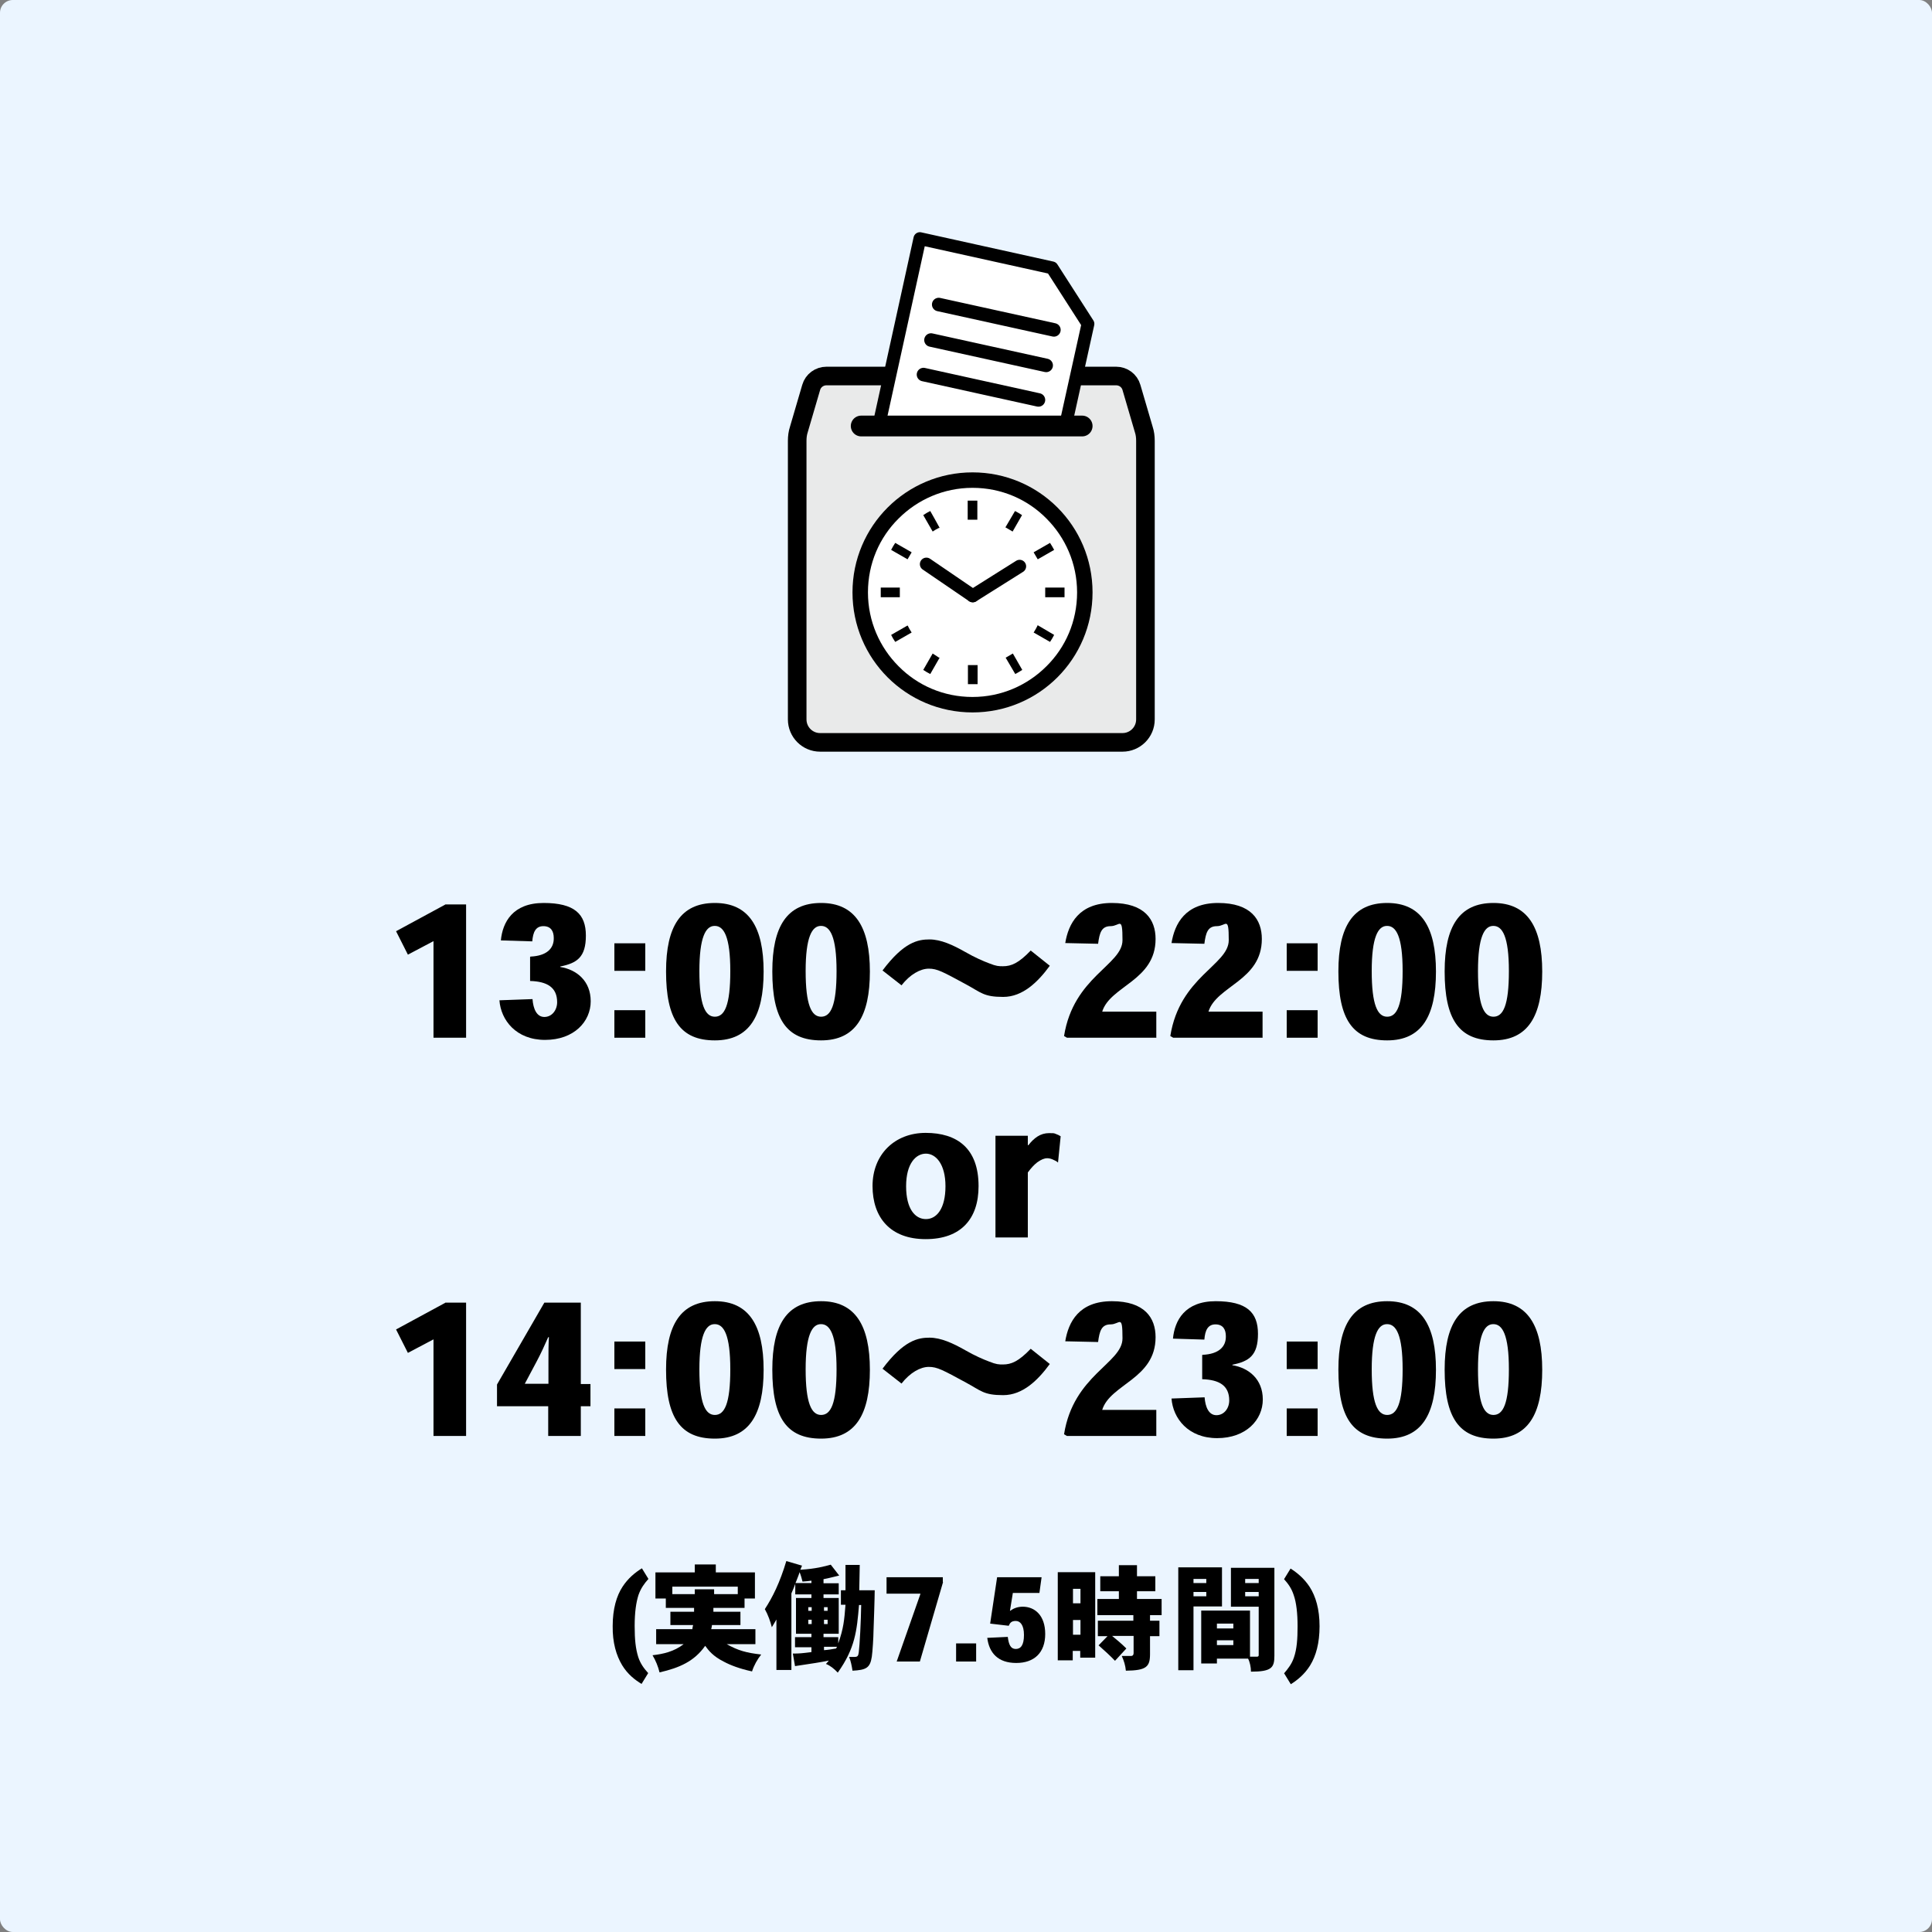 <?xml version="1.0" encoding="UTF-8"?>
<svg xmlns="http://www.w3.org/2000/svg" version="1.1" viewBox="0 0 800 800">
  <rect x="0" y="0" width="800" height="800" fill="#808080" stroke="none"/>
  <defs>
    <style>
      .cls-1 {
        stroke-width: 5.6px;
      }

      .cls-1, .cls-2, .cls-3, .cls-4, .cls-5 {
        stroke: #000;
      }

      .cls-1, .cls-3 {
        stroke-linejoin: round;
      }

      .cls-1, .cls-3, .cls-4, .cls-5 {
        stroke-linecap: round;
      }

      .cls-1, .cls-4, .cls-5 {
        fill: none;
      }

      .cls-6, .cls-2 {
        fill: #e9eaea;
      }

      .cls-2 {
        stroke-width: 7.7px;
      }

      .cls-2, .cls-4, .cls-5 {
        stroke-miterlimit: 10;
      }

      .cls-7 {
        isolation: isolate;
      }

      .cls-3 {
        stroke-width: 5.3px;
      }

      .cls-3, .cls-8 {
        fill: #fff;
      }

      .cls-4 {
        stroke-width: 8.6px;
      }

      .cls-5 {
        stroke-width: 5.4px;
      }

      .cls-9 {
        fill: #ebf5ff;
      }
    </style>
  </defs>
  <!-- Generator: Adobe Illustrator 28.7.1, SVG Export Plug-In . SVG Version: 1.2.0 Build 142)  -->
  <g>
    <g id="_レイヤー_1" data-name="レイヤー_1">
      <g id="_レイヤー_1-2" data-name="_レイヤー_1">
        <g id="_レイヤー_1-2">
          <g id="_レイヤー_1-2-2" data-name="_レイヤー_1-2">
            <g id="_レイヤー_1-2-2">
              <g id="_レイヤー_1-2-2-2" data-name="_レイヤー_1-2-2">
                <g id="_レイヤー_1-2-2-2">
                  <g>
                    <rect class="cls-9" width="800" height="800" rx="5.3" ry="5.3"/>
                    <g>
                      <g>
                        <path class="cls-2" d="M462.1,155.7h-119.9c-2.9,0-5.5,1.9-6.3,4.7l-5.1,17.4c-.5,1.5-.7,3.1-.7,4.7v115.4c0,5.2,4.2,9.5,9.5,9.5h125.2c5.2,0,9.5-4.2,9.5-9.5v-115.4c0-1.6-.2-3.2-.7-4.7l-5.1-17.4c-.8-2.8-3.4-4.7-6.3-4.7h0Z"/>
                        <g>
                          <polygon class="cls-3" points="450.5 134.1 436.7 196.5 363 180.3 380.9 98.8 435.6 110.9 450.5 134.1"/>
                          <line class="cls-1" x1="388.7" y1="126.1" x2="436.4" y2="136.6"/>
                          <line class="cls-1" x1="385.5" y1="140.8" x2="433.2" y2="151.3"/>
                          <line class="cls-1" x1="382.4" y1="155.1" x2="430" y2="165.6"/>
                        </g>
                        <g>
                          <rect class="cls-6" x="356.9" y="176.4" width="91.5" height="33"/>
                          <line class="cls-4" x1="356.6" y1="176.4" x2="448.1" y2="176.4"/>
                        </g>
                        <g>
                          <path d="M402.7,195.6c-27.4,0-49.7,22.2-49.7,49.7s22.2,49.7,49.7,49.7,49.7-22.2,49.7-49.7-22.2-49.7-49.7-49.7Z"/>
                          <path class="cls-8" d="M433.3,275.9c-7.8,7.8-18.6,12.7-30.6,12.7s-22.8-4.8-30.6-12.7c-7.8-7.8-12.7-18.6-12.7-30.6s4.8-22.8,12.7-30.6c7.8-7.8,18.6-12.7,30.6-12.7s22.8,4.8,30.6,12.7c7.8,7.8,12.7,18.6,12.7,30.6s-4.8,22.8-12.7,30.6Z"/>
                          <g>
                            <path d="M372.6,245.3v-2h-7.9v4h7.9v-2Z"/>
                            <path d="M386.5,219.9c.7-.5,1.5-.9,2.3-1.3h.3c0-.1-3.9-7-3.9-7-1,.5-1.9,1-2.9,1.7l3.9,6.8.3-.2h0Z"/>
                            <path d="M369,227.7l6.8,3.9,1.7-2.9-6.8-3.9c-.6.9-1.2,1.9-1.7,2.9Z"/>
                            <path d="M429.5,259.3c-.4.8-.8,1.5-1.3,2.3l-.2.3,6.8,3.9c.6-.9,1.2-1.9,1.7-2.9l-6.8-4-.2.3h0Z"/>
                            <path d="M376,259.3l-.2-.3-6.8,3.9c.5,1,1,1.9,1.7,2.9l6.8-3.9-.2-.3c-.5-.7-.9-1.5-1.3-2.3h0Z"/>
                            <path d="M386.5,270.8l-.3-.2-3.9,6.8c.9.6,1.9,1.2,2.9,1.7l3.9-6.8h-.3c-.8-.5-1.5-1-2.3-1.5h0Z"/>
                            <path d="M416.4,218.4l2.9,1.7,3.9-6.8c-.9-.6-1.9-1.2-2.9-1.7l-4,6.8h.1Z"/>
                            <path d="M400.8,275.4v7.9h4v-7.9h-4Z"/>
                            <path d="M404.7,215.2v-7.9h-4v7.9h4Z"/>
                            <path d="M416.4,272.3l4,6.8c1-.5,1.9-1.1,2.9-1.7l-3.9-6.8-2.9,1.7h-.1Z"/>
                            <path d="M436.5,227.7c-.5-1-1.1-1.9-1.7-2.9l-6.8,3.9,1.7,2.9,6.8-3.9Z"/>
                            <path d="M440.8,243.3h-8v4h8v-4Z"/>
                          </g>
                        </g>
                        <line class="cls-5" x1="402.8" y1="246.7" x2="422.2" y2="234.5"/>
                        <line class="cls-5" x1="383.6" y1="233.6" x2="402.8" y2="246.7"/>
                      </g>
                      <g class="cls-7">
                        <g class="cls-7">
                          <g class="cls-7">
                            <g class="cls-7">
                              <g class="cls-7">
                                <g class="cls-7">
                                  <g class="cls-7">
                                    <path d="M184.4,374.5h8.6v55.2h-13.5v-40l-10.6,5.6-4.9-9.7,20.3-11Z"/>
                                    <path d="M219.7,396.1c6.6-.3,9.7-3.3,9.6-7.7,0-2.7-1.1-4.9-4.3-4.9s-4.3,2.5-4.6,6.3l-13-.4c.7-7.5,4.9-15.5,17.7-15.5s17.5,4.6,17.5,13.5-3.6,11.4-10.6,12.8v.2c6.8,1.1,12.6,5.8,12.6,14.2s-6.9,16-18.9,16-18.3-8.2-18.9-16.4l13.7-.5c.3,4,1.7,7.4,4.9,7.4s5.3-2.9,5.3-6.1c0-6.2-4.2-8.6-11.2-8.8v-10Z"/>
                                    <path d="M267.2,390.6v11.4h-12.8v-11.4h12.8ZM267.2,418.3v11.4h-12.8v-11.4h12.8Z"/>
                                    <path d="M275.8,402.2c0-18.6,6.1-28.3,20.2-28.3s20.2,10,20.2,28.4-5.9,28.5-20.2,28.5-20.2-8.8-20.2-28.5h0ZM295.9,383.4c-3.7,0-6.3,4.7-6.3,18.7s2.4,18.9,6.4,18.9,6.4-4.6,6.4-18.9-2.7-18.7-6.4-18.7h0Z"/>
                                    <path d="M319.8,402.2c0-18.6,6.1-28.3,20.2-28.3s20.2,10,20.2,28.4-5.9,28.5-20.2,28.5-20.2-8.8-20.2-28.5h0ZM339.9,383.4c-3.7,0-6.3,4.7-6.3,18.7s2.4,18.9,6.4,18.9,6.4-4.6,6.4-18.9-2.7-18.7-6.4-18.7h0Z"/>
                                    <path d="M365.4,401.9c8.9-11.9,14.8-12.9,19.5-12.9s9.7,2.3,14.8,5.2c4,2.3,7.5,3.8,9.9,4.7,3,1.2,4,1.2,5.7,1.2,3.5,0,6.5-1.3,11.5-6.5l7.9,6.3c-4.9,6.7-11.2,12.9-19.3,12.9s-9.1-1.8-15.4-5.2c-9.6-5.2-11.9-6.5-15.4-6.5s-7.8,2.4-11.3,6.9l-7.8-6.1Z"/>
                                    <path d="M478.9,429.7h-37.1l-1.2-.7c3.9-24.6,24.2-29.4,24.2-39.7s-1.1-5.8-4.9-5.8-4.6,2.7-5.2,7.3l-13.6-.3c1.3-8,5.7-16.6,19.3-16.6s18.1,6.9,18.1,14.9c0,17.3-18.8,19.4-22.1,30.1h22.4v10.7Z"/>
                                    <path d="M522.9,429.7h-37.1l-1.2-.7c3.9-24.6,24.2-29.4,24.2-39.7s-1.1-5.8-4.9-5.8-4.6,2.7-5.2,7.3l-13.6-.3c1.3-8,5.7-16.6,19.3-16.6s18.1,6.9,18.1,14.9c0,17.3-18.8,19.4-22.1,30.1h22.4v10.7Z"/>
                                    <path d="M545.6,390.6v11.4h-12.8v-11.4h12.8ZM545.6,418.3v11.4h-12.8v-11.4h12.8Z"/>
                                    <path d="M554.2,402.2c0-18.6,6.1-28.3,20.2-28.3s20.2,10,20.2,28.4-5.9,28.5-20.2,28.5-20.2-8.8-20.2-28.5h0ZM574.3,383.4c-3.7,0-6.3,4.7-6.3,18.7s2.4,18.9,6.4,18.9,6.4-4.6,6.4-18.9-2.7-18.7-6.4-18.7h0Z"/>
                                    <path d="M598.2,402.2c0-18.6,6.1-28.3,20.2-28.3s20.2,10,20.2,28.4-5.9,28.5-20.2,28.5-20.2-8.8-20.2-28.5h0ZM618.3,383.4c-3.7,0-6.3,4.7-6.3,18.7s2.4,18.9,6.4,18.9,6.4-4.6,6.4-18.9-2.7-18.7-6.4-18.7h0Z"/>
                                  </g>
                                </g>
                              </g>
                            </g>
                          </g>
                        </g>
                        <g class="cls-7">
                          <g class="cls-7">
                            <g class="cls-7">
                              <g class="cls-7">
                                <g class="cls-7">
                                  <g class="cls-7">
                                    <path d="M405.2,491.2c0,13.4-7.2,21.9-21.9,21.9s-22-9-22-22,9.1-22,22-22,21.9,6.3,21.9,22h0ZM383.4,504.8c4.5,0,8.1-4.4,8.1-13.6s-4-13.5-8.1-13.5-8.2,4-8.2,13.5,3.8,13.6,8.2,13.6h0Z"/>
                                    <path d="M426,474c1-1.3,2.2-2.5,3.6-3.4,1.4-.9,3-1.4,4.8-1.4s2,0,2.7.3c.8.3,1.5.6,2.1,1l-1.1,10.9c-.5-.5-1.1-.8-1.8-1.1-.8-.4-1.7-.7-2.6-.7-1.3,0-2.5.5-4.2,1.7-1.3,1-2.6,2.4-3.9,4.2v26.9h-13.4v-42.1h13.4v3.9c0,0,.2,0,.2,0Z"/>
                                  </g>
                                </g>
                              </g>
                            </g>
                          </g>
                        </g>
                        <g class="cls-7">
                          <g class="cls-7">
                            <g class="cls-7">
                              <g class="cls-7">
                                <g class="cls-7">
                                  <g class="cls-7">
                                    <path d="M184.4,539.4h8.6v55.2h-13.5v-40l-10.6,5.6-4.9-9.7,20.3-11Z"/>
                                    <path d="M225.4,539.4h15.1v33.7h4v9.2h-4v12.3h-13.5v-12.3h-21.2v-9l19.6-33.9ZM227.1,573.1v-9.4c0-3.3,0-7.1.2-10h-.3c-1.5,3.4-2.9,6.5-4.7,9.9l-5,9.4h9.9Z"/>
                                    <path d="M267.2,555.5v11.4h-12.8v-11.4h12.8ZM267.2,583.2v11.4h-12.8v-11.4h12.8Z"/>
                                    <path d="M275.8,567.1c0-18.6,6.1-28.3,20.2-28.3s20.2,10,20.2,28.4-5.9,28.5-20.2,28.5-20.2-8.8-20.2-28.5h0ZM295.9,548.3c-3.7,0-6.3,4.7-6.3,18.7s2.4,18.9,6.4,18.9,6.4-4.6,6.4-18.9-2.7-18.7-6.4-18.7h0Z"/>
                                    <path d="M319.8,567.1c0-18.6,6.1-28.3,20.2-28.3s20.2,10,20.2,28.4-5.9,28.5-20.2,28.5-20.2-8.8-20.2-28.5h0ZM339.9,548.3c-3.7,0-6.3,4.7-6.3,18.7s2.4,18.9,6.4,18.9,6.4-4.6,6.4-18.9-2.7-18.7-6.4-18.7h0Z"/>
                                    <path d="M365.4,566.8c8.9-11.9,14.8-12.9,19.5-12.9s9.7,2.3,14.8,5.2c4,2.3,7.5,3.8,9.9,4.7,3,1.2,4,1.2,5.7,1.2,3.5,0,6.5-1.3,11.5-6.5l7.9,6.3c-4.9,6.7-11.2,12.9-19.3,12.9s-9.1-1.8-15.4-5.2c-9.6-5.2-11.9-6.5-15.4-6.5s-7.8,2.4-11.3,6.9l-7.8-6.1Z"/>
                                    <path d="M478.9,594.6h-37.1l-1.2-.7c3.9-24.6,24.2-29.4,24.2-39.7s-1.1-5.8-4.9-5.8-4.6,2.7-5.2,7.3l-13.6-.3c1.3-8,5.7-16.6,19.3-16.6s18.1,6.9,18.1,14.9c0,17.3-18.8,19.4-22.1,30.1h22.4v10.7Z"/>
                                    <path d="M498,561c6.6-.3,9.7-3.3,9.6-7.7,0-2.7-1.1-4.9-4.3-4.9s-4.3,2.5-4.6,6.3l-13-.4c.7-7.5,4.9-15.5,17.7-15.5s17.5,4.6,17.5,13.5-3.6,11.4-10.6,12.8v.2c6.8,1.1,12.6,5.8,12.6,14.2s-6.9,16-18.9,16-18.3-8.2-18.9-16.4l13.7-.5c.3,4,1.7,7.4,4.9,7.4s5.3-2.9,5.3-6.1c0-6.2-4.2-8.6-11.2-8.8v-10Z"/>
                                    <path d="M545.6,555.5v11.4h-12.8v-11.4h12.8ZM545.6,583.2v11.4h-12.8v-11.4h12.8Z"/>
                                    <path d="M554.2,567.1c0-18.6,6.1-28.3,20.2-28.3s20.2,10,20.2,28.4-5.9,28.5-20.2,28.5-20.2-8.8-20.2-28.5h0ZM574.3,548.3c-3.7,0-6.3,4.7-6.3,18.7s2.4,18.9,6.4,18.9,6.4-4.6,6.4-18.9-2.7-18.7-6.4-18.7h0Z"/>
                                    <path d="M598.2,567.1c0-18.6,6.1-28.3,20.2-28.3s20.2,10,20.2,28.4-5.9,28.5-20.2,28.5-20.2-8.8-20.2-28.5h0ZM618.3,548.3c-3.7,0-6.3,4.7-6.3,18.7s2.4,18.9,6.4,18.9,6.4-4.6,6.4-18.9-2.7-18.7-6.4-18.7h0Z"/>
                                  </g>
                                </g>
                              </g>
                            </g>
                          </g>
                        </g>
                      </g>
                      <g class="cls-7">
                        <g class="cls-7">
                          <g class="cls-7">
                            <g class="cls-7">
                              <g class="cls-7">
                                <g class="cls-7">
                                  <g class="cls-7">
                                    <path d="M265.7,697.3c-2.8-1.7-5.8-4-8.1-7.8-2.4-4-4-9.3-3.9-16.2,0-7.1,1.6-12.5,4.1-16.3,2.3-3.5,5.1-5.8,8-7.6l2.7,4.4c-1.7,1.9-3.1,3.8-4.1,6.6-1,3.1-1.6,7.2-1.6,12.9s.4,9.4,1.5,12.9c.9,2.7,2.3,4.6,4.1,6.6l-2.7,4.4Z"/>
                                    <path d="M296.4,647.8v3.3h16.2v10.8h-4.3v3.9h-12.9v1.6h11.2v5.5h-11.8c0,.6-.2,1.1-.3,1.7h18.3v6.2h-11.9c4.8,2.7,8.2,3.6,14.3,4.3-1.6,2-3,4.5-3.8,7-5.1-1.1-9-2.6-11.6-4-4.6-2.3-6.4-4.7-7.8-6.6-4.5,6.4-10.6,9.1-18.9,11-.6-2.5-1.6-4.9-2.9-7.1,4.4-.5,8.9-1.5,12.9-4.6h-11.4v-6.2h15c0-.6.2-1.1.3-1.7h-9.4v-5.5h9.8c0-.5,0-1,0-1.6h-11.7v-3.9h-4.3v-10.8h16.3v-3.3h8.6ZM278.4,657v3.1h9.3v-2h8v2h9.8v-3.1h-27.1Z"/>
                                    <path d="M329.4,655.6c-.5,1.4-1,2.6-1.7,4.2v31.7h-6.2v-20.9c-.6,1.1-1.2,2-1.9,3.2-.6-2.4-1.6-5.2-2.9-7.5,3.2-4.9,6.2-10.9,8.9-19.9l6.5,1.9-.7,1.7c6.5-.4,10-1.4,12.6-2.1l3.5,4.5c-2.2.5-4.3,1.1-6.5,1.5v1.7h6.3v4.6h-6.3v1.5h6.3v14.8h-6.3v1.4h6.1v2.6c2.2-6.2,2.5-9.6,3-16h-1.9v-6h1.9v-10.5h5.9l-.2,10.5h6.4c0,2.7-.4,14.6-.5,17,0,2.1-.4,8.6-.7,10.5-.7,4.7-2.4,5.5-8,5.8-.3-2-.7-4-1.4-5.7h2.2c1.3,0,1.6-.4,1.8-1.9.4-3.1.9-13,1-19.6h-.9c-.9,10.7-1.6,17.9-8.8,28-1.5-1.6-3.1-2.9-4.9-3.6.4-.4.8-.9,1.2-1.4-3.3.7-6.7,1.2-14,2.3l-.9-5.2c2.8,0,3.7-.1,7.7-.6v-2h-6.8v-4.2h6.8v-1.4h-6.4v-14.8h6.4v-1.5h-6.7v-4.5ZM336.1,654.5c-1.2.2-2.5.3-3.8.4-.3-1.2-.6-2.4-1.2-3.9-.5,1.6-1.2,3.2-1.7,4.5h6.6v-1ZM334.7,667h1.4v-1.5h-1.4v1.5ZM334.7,672.5h1.4v-1.8h-1.4v1.8ZM341.2,667h1.5v-1.5h-1.5v1.5ZM341.2,672.5h1.5v-1.8h-1.5v1.8ZM341.2,681.9v1.4c1.5-.1,3.5-.4,5-.7l.4-.7h-5.4Z"/>
                                    <path d="M390.5,655.1l-9.6,32.9h-9.6l9.8-27.9v-.2h-14v-6.8h23.3v2Z"/>
                                    <path d="M404.2,680.5v7.5h-8.3v-7.5h8.3Z"/>
                                    <path d="M412.9,653.1h18.4l-.9,6.5h-11l-1.2,7.4h.1c1.2-.9,2.9-1.7,5.2-1.7,5,0,9.3,3.6,9.3,11.3s-4.5,12-12,12-11.2-4.1-12-10.4l8.5-.4c.4,3.2,1.2,5,3.3,5s3.4-1.6,3.4-5.8-1.6-5.8-3.4-5.8-2.4.8-2.9,2l-7.7-.9,2.9-19.3Z"/>
                                    <path d="M453.5,651v35.4h-6.2v-2.8h-3.1v3.9h-6.2v-36.5h15.4ZM444.3,663.9h3.1v-6h-3.1v6ZM444.3,676.9h3.1v-6.1h-3.1v6.1ZM470.8,648.1v4.6h7.6v6.2h-7.6v3.2h10.2v6.7h-4.8v2.3h3.9v6.4h-3.9v7.4c0,5.3-1.5,6.8-10,6.9-.2-2.2-.8-4.1-1.7-6.1h3.9c.6,0,1-.4,1-1.2v-7.1h-8.9c1.7,1.4,3.9,3.2,5.9,5.2l-4.7,5.1c-1.9-2-4.4-4.3-6.8-6.4l3.7-3.8h-4v-6.4h14.7v-2.3h-14.9v-6.7h8.9v-3.2h-7.7v-6.2h7.7v-4.6h7.4Z"/>
                                    <path d="M506,649.1v16.1h-11.8v26.4h-6.3v-42.6h18.1ZM494.2,655.5h5.3v-1.7h-5.3v1.7ZM494.2,661h5.3v-1.8h-5.3v1.8ZM527.7,649.2v36.4c0,4.9-1.1,6.6-9.7,6.6,0-1.9-.5-4.1-1.2-5.4h-12.9v2h-6.5v-21.9h20.2v19.1h2.9c.4,0,.7-.2.7-.6v-20.1h-11.5v-16.1h18.1ZM503.9,674.3h6.8v-2h-6.8v2ZM503.9,681.2h6.8v-2h-6.8v2ZM515.6,655.5h5.6v-1.7h-5.6v1.7ZM515.6,661h5.6v-1.8h-5.6v1.8Z"/>
                                    <path d="M531.7,692.9c1.7-2,3.2-3.9,4.1-6.6,1.2-3.5,1.5-7.6,1.5-12.9s-.5-9.8-1.6-12.9c-.9-2.8-2.3-4.7-4-6.6l2.7-4.4c2.8,1.8,5.6,4.1,7.9,7.6,2.5,3.9,4.1,9.2,4.1,16.3,0,7-1.5,12.3-3.9,16.2-2.3,3.7-5.3,6.1-8,7.8l-2.7-4.4Z"/>
                                  </g>
                                </g>
                              </g>
                            </g>
                          </g>
                        </g>
                      </g>
                    </g>
                  </g>
                </g>
              </g>
            </g>
          </g>
        </g>
      </g>
    </g>
  </g>
</svg>